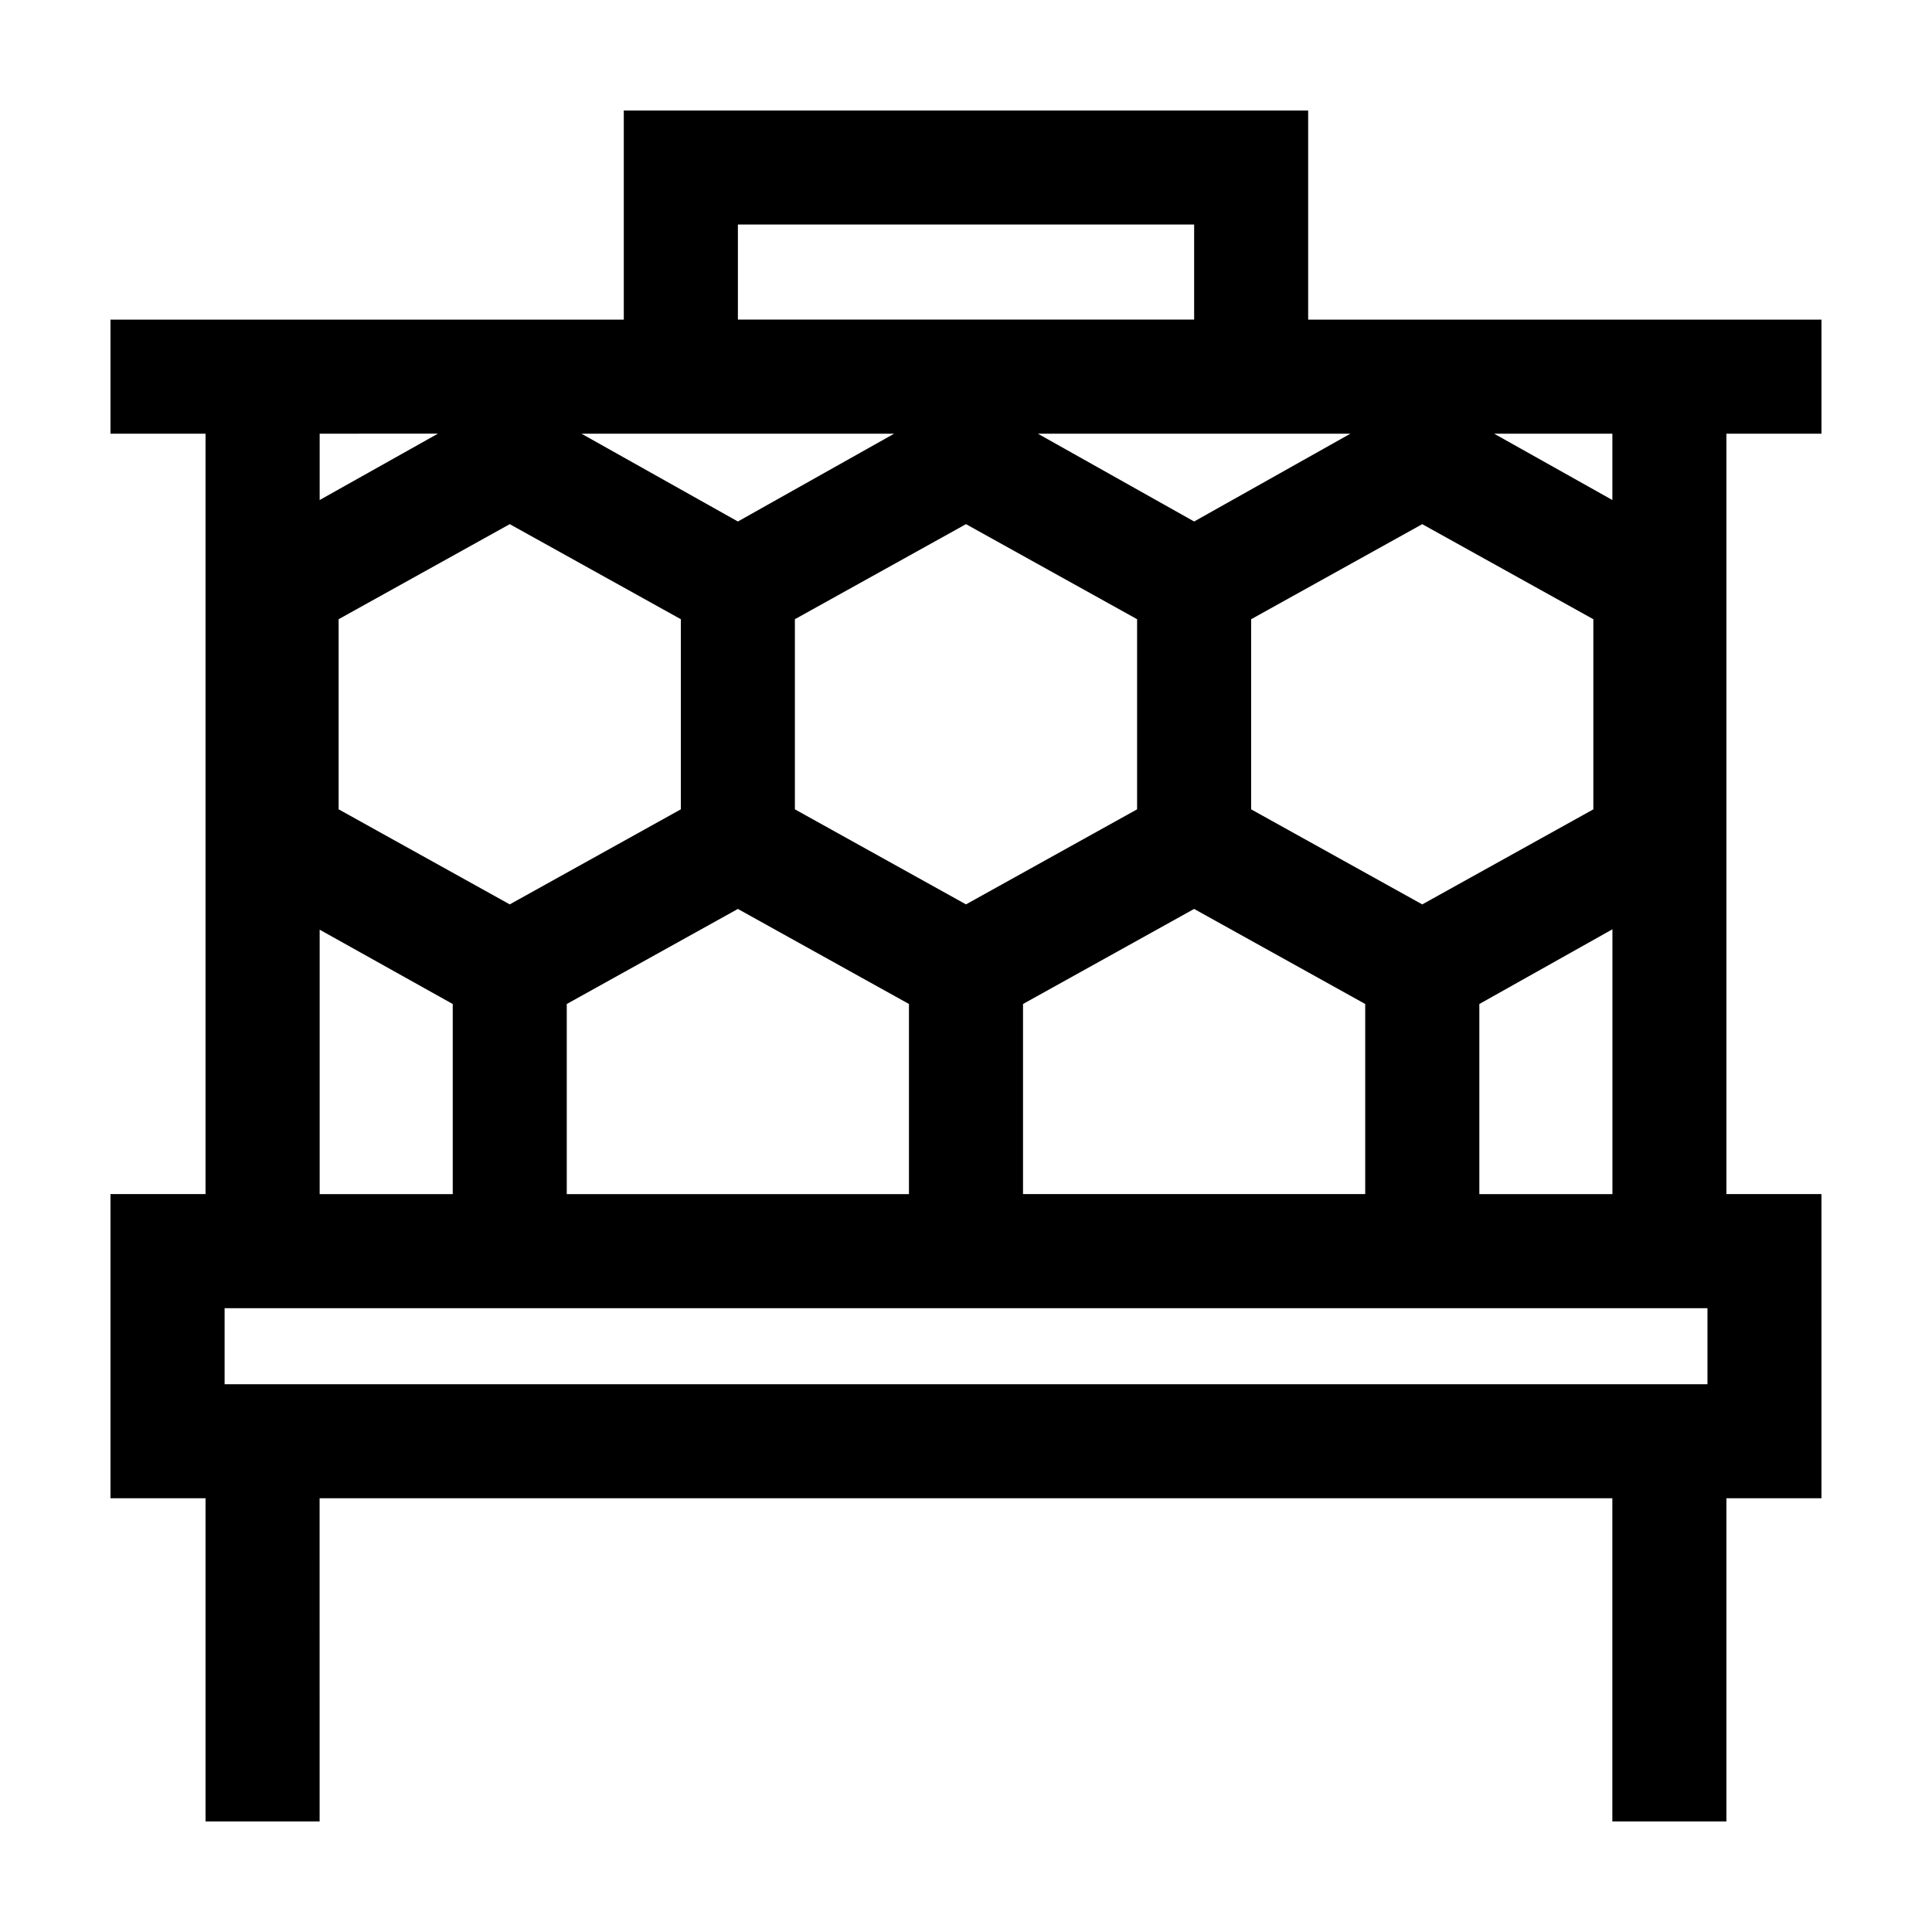 <?xml version="1.0" encoding="UTF-8"?>
<!-- Uploaded to: ICON Repo, www.iconrepo.com, Generator: ICON Repo Mixer Tools -->
<svg fill="#000000" width="800px" height="800px" version="1.1" viewBox="144 144 512 512" xmlns="http://www.w3.org/2000/svg">
 <path d="m626.71 258.93v-30.23h-136.03v-55.418h-181.37v55.418h-136.03v30.23h25.191v201.52h-25.191v80.609h25.191v85.645h30.23l-0.004-85.645h342.59v85.645h30.23v-85.645h25.191l-0.004-80.609h-25.188v-201.52zm-211.6 201.52v-50.383l45.344-25.191 45.34 25.191v50.383zm105.8-177.54 45.344 25.191v50.383l-45.344 25.191-45.344-25.191v-50.383zm-75.57 75.57-45.344 25.191-45.344-25.191v-50.383l45.344-25.191 45.344 25.191zm-120.91 0-45.344 25.191-45.344-25.191v-50.383l45.344-25.191 45.344 25.191zm-30.23 51.59 45.344-25.191 45.34 25.191v50.383h-90.684zm245.76-151.14h31.336v17.582zm-38.09 0-41.41 23.273-41.414-23.273zm-162.32-55.422h120.91v25.191h-120.91zm41.414 55.418-41.414 23.277-41.465-23.273h82.875zm-120.91 0-31.34 17.586v-17.582zm-31.34 131.45 35.266 19.699v50.383h-35.266zm-25.191 120.46v-20.152h392.97v20.152zm332.52-50.379v-50.383l35.266-19.801v70.184z"/>
</svg>